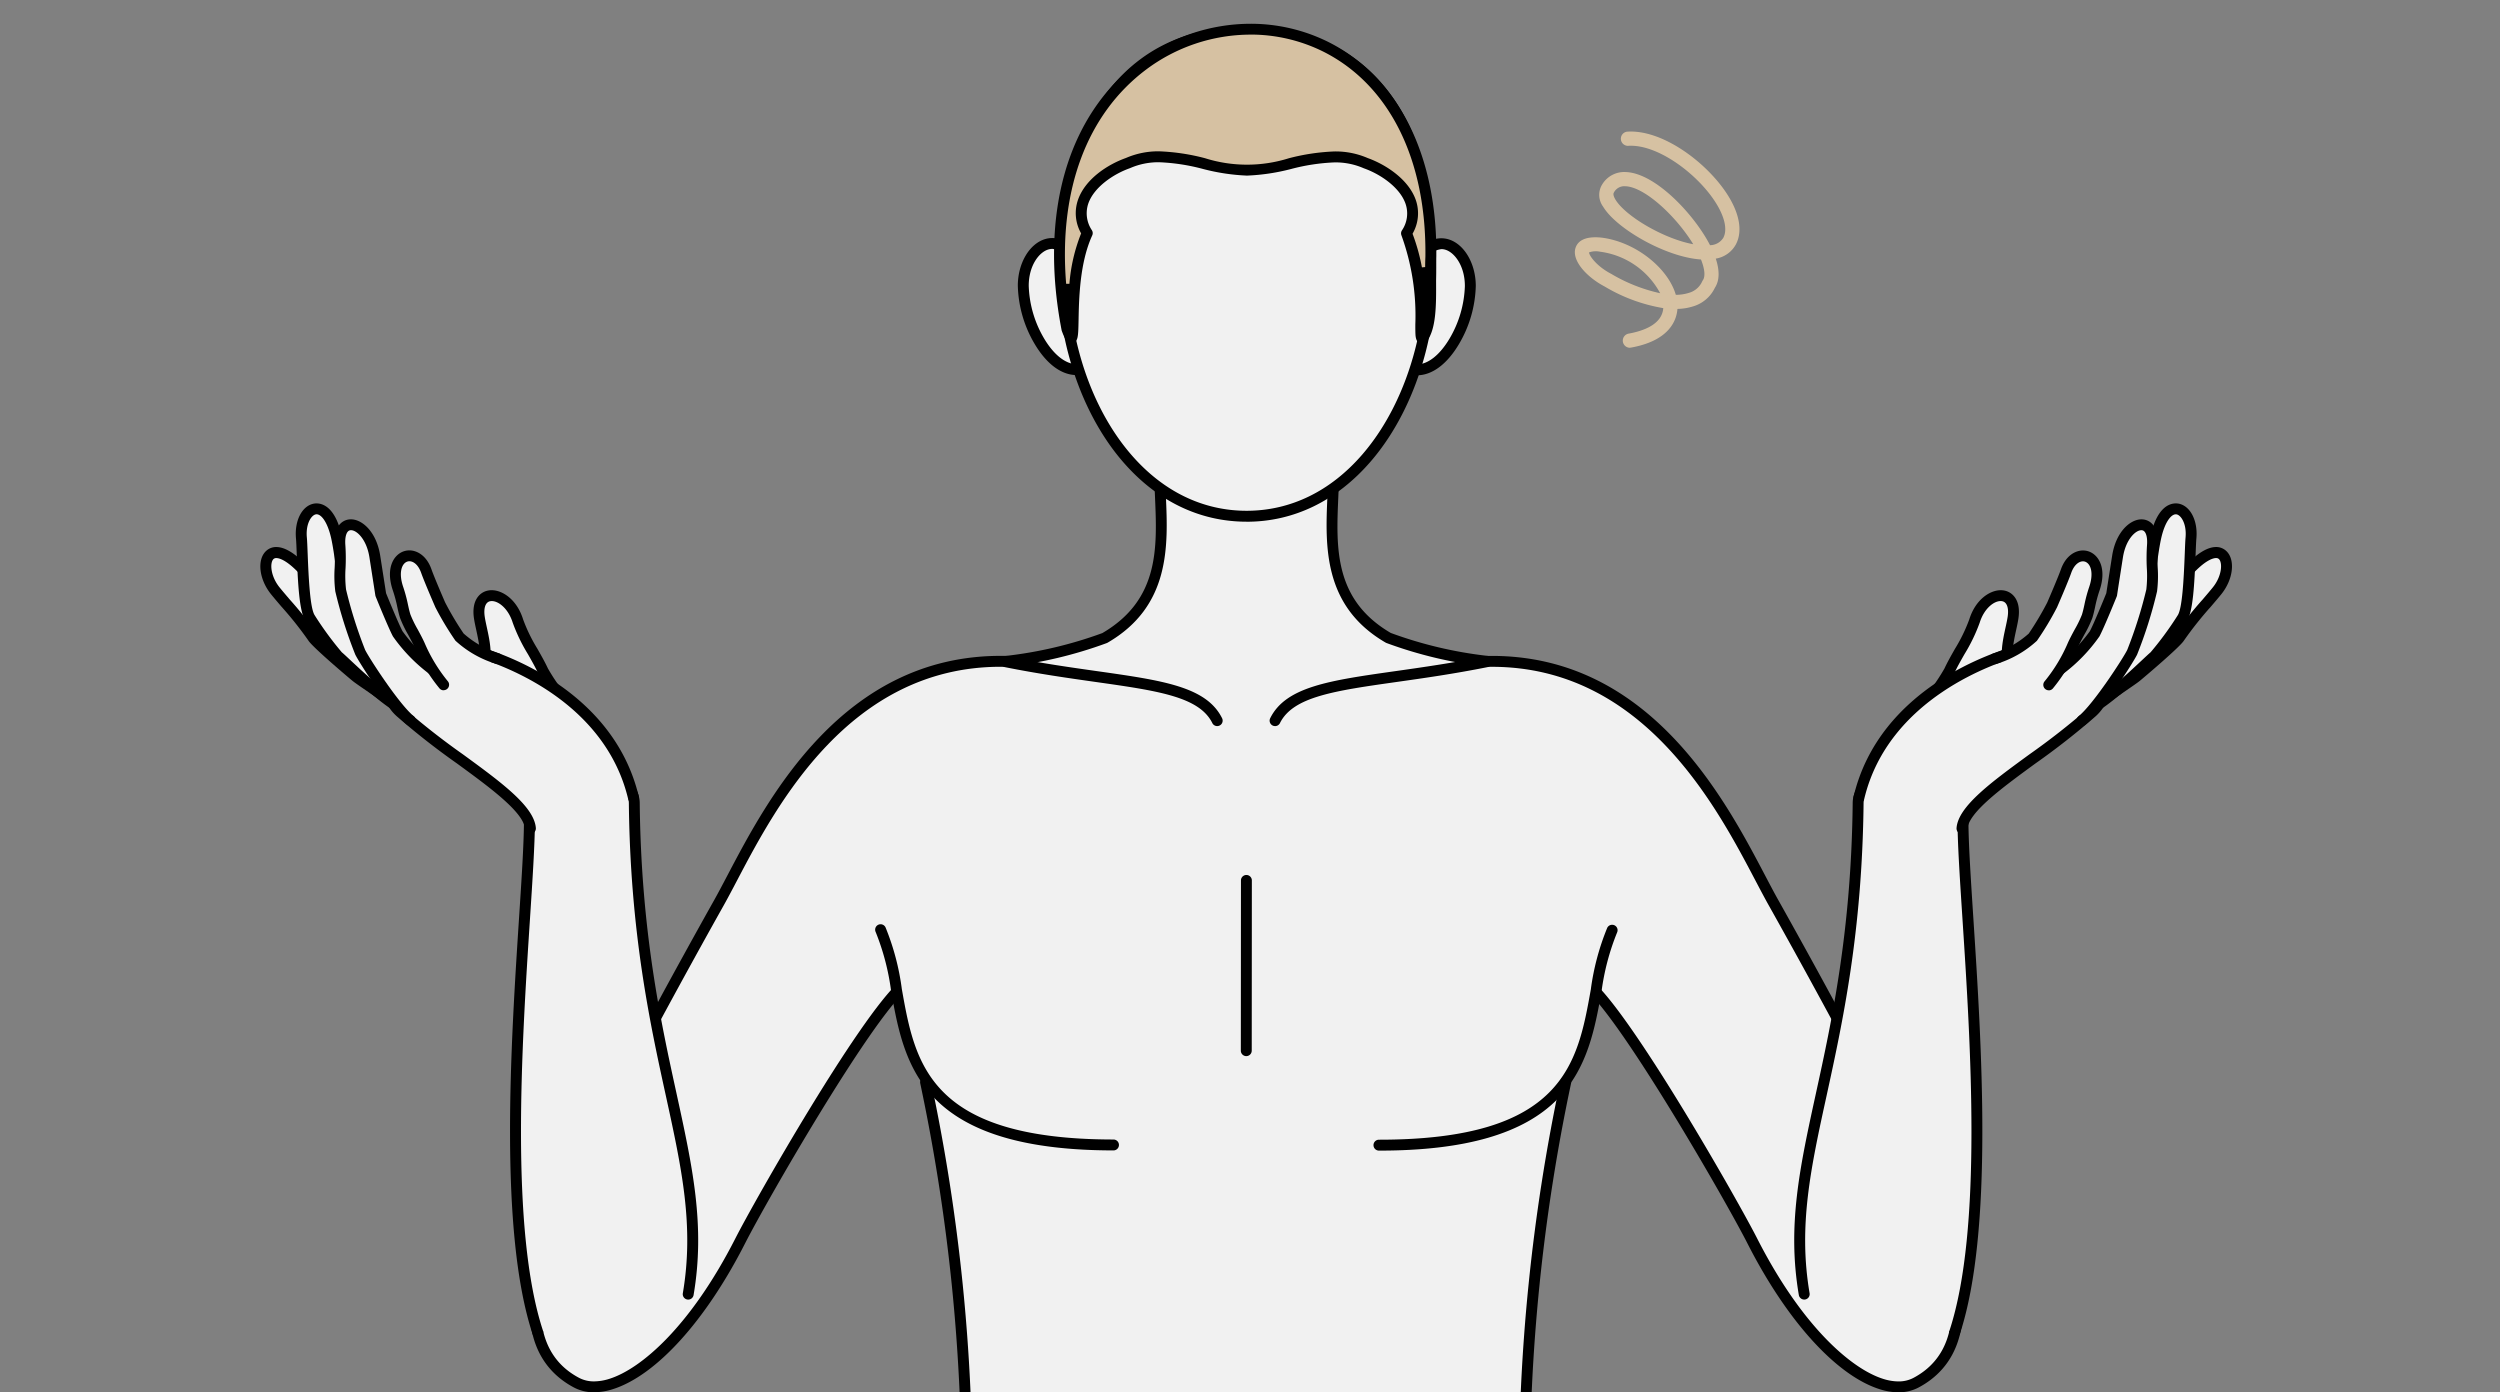 <svg xmlns="http://www.w3.org/2000/svg" xmlns:xlink="http://www.w3.org/1999/xlink" width="386" height="215" viewBox="0 0 386 215"><rect x="0" y="0" width="386" height="215" fill="#808080" stroke="none"/><defs><clipPath id="a"><rect width="386" height="215" transform="translate(360 1104)" fill="none" stroke="#707070" stroke-width="1"/></clipPath></defs><g transform="translate(-360 -1104)" clip-path="url(#a)"><path d="M132.121,243.569c-5.878,10.471-21,37.87-25.461,49.251-7,17.847.156,23.15,3.465,24.9,5.79,3.056,16.667-5.02,25.266-21.912,3.057-6,19.039-33.982,25.124-39.391l16.033-50.075c-27.379-.656-38.55,26.759-44.428,37.23" transform="translate(338.903 999.781)" fill="#f1f1f1"/><path d="M112,318.371a6.546,6.546,0,0,1-3.093-.729c-5.3-2.8-10.277-9.573-3.857-25.948,4.839-12.341,22.1-43.279,25.51-49.356.608-1.081,1.29-2.382,2.014-3.758,6.231-11.86,17.818-33.914,42.179-33.914.328,0,.657,0,.99.012a.842.842,0,0,1-.008,1.684c-.342-.008-.651-.012-.956-.012-23.369,0-34.65,21.47-40.71,33-.731,1.392-1.421,2.7-2.04,3.807-3.4,6.06-20.612,36.907-25.411,49.146-3.294,8.4-5.433,19.355,3.074,23.845a4.878,4.878,0,0,0,2.3.539,8.006,8.006,0,0,0,2.4-.407c4.836-1.534,12.478-8.036,19.425-21.681,3.042-5.976,19.059-34.077,25.315-39.638a.842.842,0,1,1,1.118,1.258c-5.815,5.169-21.552,32.5-24.933,39.144-6.1,11.983-13.732,20.4-20.416,22.523a9.627,9.627,0,0,1-2.9.48" transform="translate(339.731 1000.599)"/><path d="M437.512,243.569c-5.878-10.471-17.049-37.886-44.428-37.23l16.033,50.075c6.084,5.409,22.067,33.387,25.124,39.391,8.6,16.891,19.476,24.967,25.266,21.912,3.309-1.747,10.463-7.05,3.465-24.9-4.462-11.381-19.583-38.78-25.461-49.251" transform="translate(196.306 999.781)" fill="#f1f1f1"/><path d="M455.991,318.372a9.629,9.629,0,0,1-2.9-.48c-6.685-2.12-14.316-10.54-20.416-22.523-3.382-6.641-19.121-33.976-24.933-39.144a.842.842,0,1,1,1.118-1.258c6.253,5.557,22.273,33.661,25.316,39.638,6.947,13.646,14.589,20.147,19.425,21.682a8,8,0,0,0,2.395.407,4.889,4.889,0,0,0,2.3-.539c8.508-4.49,6.368-15.445,3.074-23.845-4.808-12.261-22.011-43.09-25.411-49.146-.619-1.1-1.309-2.416-2.039-3.8-6.061-11.536-17.343-33.007-40.711-33.007-.306,0-.613,0-.923.011h0a.849.849,0,0,1-.861-.821.842.842,0,0,1,.821-.862c.329-.008.659-.012.983-.012,24.368,0,35.956,22.055,42.181,33.9.728,1.386,1.411,2.686,2.019,3.767,3.41,6.076,20.668,37.008,25.51,49.356,6.421,16.375,1.447,23.15-3.857,25.948a6.545,6.545,0,0,1-3.093.729" transform="translate(197.123 1000.599)"/><path d="M320.188,235.14a67.093,67.093,0,0,0-.138-29.518s-16.175-26-16.224-26a64.672,64.672,0,0,1-14.812-3.563c-10.137-5.876-8.773-15.712-8.505-23.82l-13.448-.008-13.448.008c.268,8.108,1.631,17.944-8.505,23.82a64.673,64.673,0,0,1-14.812,3.563c-.049.008-16.224,26-16.224,26a67.093,67.093,0,0,0-.138,29.518,25.442,25.442,0,0,0,3.912,9.447c3.287,15.274,6.249,35.329,6.274,62.549-4.61,19.032-8.319,49.385-6.241,68.239.8,7.174,32.464,20.9,49.182,10.575,16.719,10.323,48.387-3.4,49.182-10.575,2.078-18.853-1.631-49.207-6.241-68.239.024-27.221,2.987-47.275,6.274-62.549a25.436,25.436,0,0,0,3.912-9.447" transform="translate(285.359 1026.438)" fill="#f1f1f1"/><path d="M220.395,465.363a.844.844,0,0,1-.8-.889c.1-1.674.329-5.822.329-5.822,1.179-21.067,2.515-44.945,6.717-62.327l.008-.029v-.031a291.581,291.581,0,0,0-6.357-62.472.842.842,0,1,1,1.646-.36,293.4,293.4,0,0,1,6.4,62.962.845.845,0,0,1-.024.2c-4.19,17.246-5.525,41.1-6.7,62.151q-.166,2.96-.329,5.826a.842.842,0,0,1-.84.794Z" transform="translate(281.792 937.475)"/><path d="M411.1,465.365a.842.842,0,0,1-.84-.793q-.164-2.856-.328-5.811c-1.179-21.063-2.514-44.922-6.7-62.165a.825.825,0,0,1-.024-.2,293.373,293.373,0,0,1,6.4-62.962.846.846,0,0,1,.82-.662.819.819,0,0,1,.182.02.844.844,0,0,1,.644,1,291.551,291.551,0,0,0-6.357,62.472v.031l.007.029c4.2,17.38,5.538,41.256,6.716,62.321.111,1.986.22,3.925.329,5.828a.844.844,0,0,1-.793.889Z" transform="translate(191.318 937.475)"/><path d="M319.395,299.334a.843.843,0,0,1-.843-.843l.018-26.284a.842.842,0,0,1,1.684,0l-.018,26.285a.843.843,0,0,1-.842.841" transform="translate(233.032 967.732)"/><path d="M244.041,321.282c-13.3-.01-22.322-2.631-27.581-8.014-4.652-4.76-5.768-11.047-6.754-16.594a37.12,37.12,0,0,0-2.384-9.114.843.843,0,0,1,.762-1.2.846.846,0,0,1,.762.485,38.248,38.248,0,0,1,2.517,9.529c2.027,11.411,4.123,23.2,32.679,23.224a.842.842,0,0,1,0,1.684Z" transform="translate(287.881 960.343)"/><path d="M278.84,215.579a.839.839,0,0,1-.755-.468c-2.024-4.078-8.411-4.984-18.076-6.356-4.124-.585-8.8-1.248-13.971-2.283a.842.842,0,0,1,.163-1.668.864.864,0,0,1,.168.016c5.128,1.026,9.776,1.686,13.876,2.267,10.194,1.446,16.929,2.4,19.348,7.274a.842.842,0,0,1-.753,1.216" transform="translate(269.097 1000.531)"/><path d="M359.779,321.387a.842.842,0,0,1,0-1.684h.055c28.506,0,30.615-11.779,32.654-23.17A38.293,38.293,0,0,1,395.021,287a.847.847,0,0,1,.763-.482.841.841,0,0,1,.76,1.2,37.084,37.084,0,0,0-2.4,9.108c-.994,5.548-2.119,11.833-6.777,16.586-5.259,5.367-14.261,7.976-27.522,7.976Z" transform="translate(213.131 960.267)"/><path d="M328.158,215.579a.842.842,0,0,1-.753-1.216c2.419-4.873,9.154-5.828,19.348-7.274,4.114-.584,8.758-1.243,13.876-2.267a.89.89,0,0,1,.167-.016.842.842,0,0,1,.164,1.668c-5.176,1.035-9.848,1.7-13.971,2.283-9.666,1.372-16.052,2.278-18.076,6.356a.838.838,0,0,1-.755.468" transform="translate(228.713 1000.531)"/><path d="M369.4,179.695a.792.792,0,0,1-.092-.005,65.683,65.683,0,0,1-15.409-3.66.957.957,0,0,1-.113-.054c-9.737-5.645-9.331-15.013-9.006-22.54.03-.69.06-1.371.082-2.04a.839.839,0,0,1,.841-.814.849.849,0,0,1,.843.87c-.022.675-.052,1.361-.082,2.056-.337,7.785-.686,15.835,8.1,20.97a64,64,0,0,0,14.93,3.538.842.842,0,0,1-.089,1.679" transform="translate(220.171 1027.25)"/><path d="M246.4,179.7a.842.842,0,0,1-.089-1.679A64.161,64.161,0,0,0,261.2,174.5c8.817-5.153,8.469-13.2,8.132-20.985-.03-.7-.06-1.383-.082-2.058a.842.842,0,0,1,1.684-.055c.022.67.051,1.351.082,2.041.325,7.528.73,16.895-9.006,22.539a.937.937,0,0,1-.114.055,65.691,65.691,0,0,1-15.408,3.659.813.813,0,0,1-.092.005" transform="translate(269.001 1027.249)"/><path d="M370.421,81.675c3.387-5.185,8.12-1.408,8.117,4.066s-3.84,12.947-8.24,12.944.123-17.01.123-17.01" transform="translate(208.482 1062.419)" fill="#f1f1f1"/><path d="M369.479,98.713a2.232,2.232,0,0,1-1.822-.914c-2.425-3.157.517-14.844,1.131-17.155a.847.847,0,0,1,.109-.244c1.535-2.35,3.206-2.843,4.337-2.843a3.932,3.932,0,0,1,1.109.159c2.446.729,4.22,3.762,4.218,7.21a18.505,18.505,0,0,1-2.589,8.954c-1.843,3.115-4.148,4.832-6.491,4.832Zm3.755-19.476a3.807,3.807,0,0,0-2.828,1.937l-.025.037-.011.043c-1.31,4.989-2.842,13.615-1.377,15.52a.56.56,0,0,0,.487.255c1.7,0,3.538-1.46,5.043-4.005a16.992,16.992,0,0,0,2.354-8.1c0-3.05-1.552-5.159-3.015-5.6a2.217,2.217,0,0,0-.629-.093" transform="translate(209.3 1063.233)"/><path d="M260.456,81.6c-3.38-5.19-8.118-1.419-8.123,4.054s3.822,12.952,8.222,12.956-.1-17.01-.1-17.01" transform="translate(265.662 1062.459)" fill="#f1f1f1"/><path d="M259.735,98.636c-2.343,0-4.647-1.721-6.487-4.841a18.5,18.5,0,0,1-2.576-8.957c0-3.449,1.78-6.479,4.228-7.2a3.9,3.9,0,0,1,1.1-.159c1.133,0,2.805.495,4.338,2.85a.839.839,0,0,1,.109.244c1.689,6.386,2.993,14.711,1.108,17.157a2.231,2.231,0,0,1-1.821.91Zm-3.729-19.481a2.21,2.21,0,0,0-.628.093c-1.463.434-3.02,2.54-3.022,5.591a16.985,16.985,0,0,0,2.343,8.1c1.5,2.548,3.338,4.011,5.037,4.012a.562.562,0,0,0,.488-.255c1.468-1.9-.052-10.531-1.355-15.522l-.011-.043-.025-.037a3.8,3.8,0,0,0-2.827-1.941" transform="translate(266.48 1063.273)"/><path d="M292.738,89.542c19.544.013,31.085-23.943,27.934-45.22,0,0-.316-29.524-27.865-29.542-26.678-.018-27.905,29.5-27.905,29.5-3.176,21.273,8.292,45.245,27.836,45.258" transform="translate(259.727 1094.167)" fill="#f1f1f1"/><path d="M291.923,89.566c-7.275-.005-13.888-3.221-19.125-9.3-7.781-9.036-11.53-23.508-9.551-36.87a41.712,41.712,0,0,1,4.034-15.062c3.425-6.941,10.49-15.215,24.688-15.215,14.693.01,21.728,8.3,25.047,15.258A39.971,39.971,0,0,1,320.7,43.419c1.957,13.374-1.814,27.826-9.607,36.852-5.25,6.081-11.873,9.3-19.152,9.3Zm.046-74.763c-10.68,0-18.468,4.783-23.147,14.216A40.5,40.5,0,0,0,264.93,43.5c0,.031,0,.061-.009.09-1.928,12.914,1.665,26.879,9.154,35.575,4.907,5.7,11.079,8.711,17.85,8.715,6.79,0,12.971-3.012,17.892-8.711,7.5-8.691,11.118-22.643,9.208-35.544a.98.98,0,0,1-.009-.116,39.049,39.049,0,0,0-3.549-14.472C310.937,19.6,303.039,14.811,291.992,14.8Z" transform="translate(260.541 1094.985)"/><path d="M320.685,49.021C321.332-3.007,253.727,4.337,264.5,60.2c2.008,5.26-.459-7,3.135-14.825-3.037-4.969,1.9-9.264,6.286-10.814,6.065-2.687,12.4,1.077,18.367,1.092,5.969-.007,12.307-3.762,18.368-1.067,4.379,1.555,9.323,5.86,6.271,10.823,3.241,8.118,1.72,16.233,2.424,16.233,1.808-2.339,1.147-8.206,1.336-12.617" transform="translate(260.24 1094.623)" fill="#d6c1a2"/><path d="M318.542,61.689c-.612,0-.97-.472-1.035-1.362-.029-.407-.029-.964-.028-1.669a36.341,36.341,0,0,0-2.143-13.732.848.848,0,0,1,.065-.753,4.622,4.622,0,0,0,.556-4.159c-.88-2.494-3.844-4.524-6.392-5.429l-.061-.024a10.873,10.873,0,0,0-4.507-.9,30.88,30.88,0,0,0-6.68,1.013A31.929,31.929,0,0,1,291.48,35.7a31.834,31.834,0,0,1-6.83-1.038,30.839,30.839,0,0,0-6.706-1.024,10.863,10.863,0,0,0-4.491.9l-.06.024c-2.545.9-5.51,2.922-6.394,5.412a4.691,4.691,0,0,0,.546,4.169.841.841,0,0,1,.047.791c-1.944,4.234-2.048,9.816-2.11,13.151-.049,2.643-.093,3.272-.951,3.422a1.072,1.072,0,0,1-.188.017c-.745,0-1.095-.918-1.433-1.8a.866.866,0,0,1-.045-.153c-3.477-18.03.893-33.172,11.988-41.545a28.667,28.667,0,0,1,17.16-5.77A26.885,26.885,0,0,1,304.1,15.094c10.755,5.441,16.812,17.523,16.618,33.147-.048,1.126-.041,2.3-.034,3.545.023,3.925.045,7.606-1.478,9.577a.837.837,0,0,1-.666.327M292.009,13.931a26.974,26.974,0,0,0-16.143,5.433c-9.113,6.877-13.48,18.61-12.3,33.038l.505,0a26.535,26.535,0,0,1,1.762-7.666l.046-.11-.055-.106a6.288,6.288,0,0,1-.417-5.115c1.137-3.2,4.558-5.416,7.381-6.423a12.534,12.534,0,0,1,5.142-1.032,32.468,32.468,0,0,1,7.087,1.066,21.526,21.526,0,0,0,12.917.009,32.574,32.574,0,0,1,7.067-1.056A12.516,12.516,0,0,1,310.151,33c2.713.973,6.262,3.241,7.393,6.448a6.279,6.279,0,0,1-.441,5.132l-.053.1.041.107a30.3,30.3,0,0,1,1.406,5.081l.5-.045c0-.552.015-1.1.037-1.617.182-14.957-5.539-26.477-15.695-31.615a25.2,25.2,0,0,0-11.332-2.666m27.869,34.553h.005v-.507Z" transform="translate(261.048 1095.414)"/><path d="M504.469,240.938c-3.232-.367-6.828,1.6-6.779,4.255-.422,39.815-11.927,54.722-8.328,75.869l23.236,5.879c6.83-20.828,1.365-64.408,1.28-78.706-.048-8.024-6.177-6.93-9.409-7.3" transform="translate(149.207 982.748)" fill="#f1f1f1"/><path d="M511.779,326.968a.823.823,0,0,1-.262-.042.844.844,0,0,1-.538-1.063c5.117-15.607,3.243-44.434,2-63.509-.4-6.132-.744-11.427-.764-14.929-.035-6.063-3.761-6.221-7.047-6.361-.544-.023-1.106-.047-1.615-.1a6.248,6.248,0,0,0-.688-.038,6.425,6.425,0,0,0-4.18,1.489,2.658,2.658,0,0,0-.975,1.952c-.212,20.051-3.257,33.988-5.7,45.186-2.462,11.268-4.406,20.164-2.637,30.557a.842.842,0,0,1-.689.971.851.851,0,0,1-.972-.689c-1.823-10.714.151-19.751,2.65-31.191,2.431-11.129,5.456-24.973,5.666-44.828a4.259,4.259,0,0,1,1.526-3.2,8.064,8.064,0,0,1,5.321-1.927,7.81,7.81,0,0,1,.87.048c.435.049.945.071,1.486.094,3.44.147,8.624.368,8.67,8.034.02,3.45.363,8.718.759,14.819,1.25,19.218,3.137,48.238-2.081,64.154a.841.841,0,0,1-.8.58" transform="translate(150.028 983.563)"/><path d="M531.033,190.279c-.761,2.452-2.724,5.2-3.86,7.652-1.11,2.394-8.034,10.237-7.212,13.623l16.622-13.6c-1.184-2.581.072-5.979.409-8.226.729-4.868-4.443-4.333-5.959.547" transform="translate(133.82 1009.63)" fill="#f1f1f1"/><path d="M519.141,211.58a.838.838,0,0,1-.817-.644c-.617-2.54,1.969-6.469,5.153-10.967a29.885,29.885,0,0,0,2.114-3.209c.456-.981,1.042-2.014,1.609-3.013a25.342,25.342,0,0,0,2.211-4.535c.967-3.112,3.2-4.53,4.865-4.53a2.875,2.875,0,0,1,.636.069c1.279.293,2.5,1.573,2.095,4.288-.08.539-.207,1.124-.342,1.743-.437,2.006-.93,4.272-.133,6.008a.844.844,0,0,1-.764,1.194.846.846,0,0,1-.766-.492c-1.032-2.248-.451-4.917.017-7.061.13-.6.252-1.157.325-1.641.2-1.34-.1-2.235-.805-2.4a1.25,1.25,0,0,0-.284-.031c-1.063,0-2.557,1.174-3.233,3.35a26.432,26.432,0,0,1-2.349,4.857c-.584,1.028-1.126,1.983-1.551,2.9a28.663,28.663,0,0,1-2.263,3.469c-2.724,3.847-5.343,7.754-4.894,9.6a.844.844,0,0,1-.819,1.041" transform="translate(134.638 1010.446)"/><path d="M588.466,175.337c-1.8,1.76-6.988,6.4-6.988,6.4s-3.344,3.106-6.2,5.742a77.226,77.226,0,0,1-7.174,5.8l1.32,6.611c2.427-2.176,9.44-6.743,10.365-7.5s6.167-5.239,6.645-6.028c1.138-1.873,4.527-5.617,5.844-7.258,2.834-3.533,1.432-8.89-3.808-3.766" transform="translate(110.066 1016.093)" fill="#f1f1f1"/><path d="M568.6,199.9a.842.842,0,0,1-.563-1.469c1.669-1.5,5.292-3.984,7.938-5.8,1.129-.775,2.176-1.493,2.457-1.723,1.307-1.068,5.953-5.094,6.46-5.816a55.922,55.922,0,0,1,4.3-5.44c.652-.765,1.215-1.425,1.6-1.906,1.4-1.743,1.512-3.82.907-4.369a.63.63,0,0,0-.428-.137c-.34,0-1.317.182-3.043,1.869s-6.473,5.942-7.009,6.421c-.074.07-3.388,3.147-6.2,5.739a78.684,78.684,0,0,1-7.255,5.862.842.842,0,1,1-.979-1.371,76.946,76.946,0,0,0,7.092-5.73c2.476-2.282,5.314-4.916,6.031-5.581l.26-.238c1.578-1.415,5.405-4.862,6.883-6.308,1.607-1.571,3.029-2.368,4.226-2.368a2.243,2.243,0,0,1,1.552.593c1.452,1.316,1.121,4.37-.724,6.67-.4.5-.973,1.171-1.634,1.945a55.453,55.453,0,0,0-4.147,5.223c-.6.99-6.075,5.619-6.833,6.244-.316.258-1.132.821-2.548,1.793-2.466,1.693-6.193,4.251-7.787,5.68a.839.839,0,0,1-.562.215" transform="translate(110.884 1016.925)"/><path d="M586.372,164.254c-.56,2.477-1.09,7.6-1.09,7.6a10.813,10.813,0,0,1-3.219,6.261c-2.033,1.874-5.691,5.048-6.733,6.713l.788,6.066c2.948-1.32,9.039-7.422,9.963-8.177a48.443,48.443,0,0,0,4.4-5.964c1.137-1.873,1.116-10.234,1.306-12.342.425-4.7-3.844-7.1-5.414-.153" transform="translate(106.503 1022.652)" fill="#f1f1f1"/><path d="M575.3,190.918a.842.842,0,0,1-.344-1.611c2.179-.975,6.437-4.961,8.482-6.877.645-.6,1.07-1,1.293-1.183a50.457,50.457,0,0,0,4.211-5.749c.658-1.084.9-5.2,1.064-9.48.04-1.052.075-1.959.123-2.5.192-2.125-.71-3.459-1.408-3.569a.646.646,0,0,0-.1-.007c-.706,0-1.674,1.139-2.25,3.685-.515,2.284-1.016,6.962-1.072,7.489a11.6,11.6,0,0,1-3.487,6.8c-.318.294-.677.619-1.059.966l-.088.08c-1.959,1.778-4.639,4.209-5.444,5.5a.842.842,0,1,1-1.428-.894c.93-1.484,3.6-3.9,5.74-5.849.411-.373.8-.723,1.137-1.036a10.125,10.125,0,0,0,2.952-5.725c.005-.053.531-5.152,1.105-7.7.983-4.347,2.874-5,3.913-5a2.219,2.219,0,0,1,.339.025c1.859.293,3.073,2.608,2.822,5.384-.045.5-.08,1.428-.118,2.414-.183,4.752-.407,8.807-1.308,10.289-.326.538-3.481,5.278-4.585,6.179-.181.148-.654.592-1.2,1.106-2.276,2.13-6.511,6.1-8.949,7.188a.838.838,0,0,1-.343.074" transform="translate(107.321 1023.467)"/><path d="M531.414,203.1c-2.443.654-20.7,5.815-24.722,22.7l15.913,4.742c.342-4.611,12.449-11,20.093-17.961,6.6-6.012-11.284-9.481-11.284-9.481" transform="translate(140.325 1001.373)" fill="#f1f1f1"/><path d="M521.724,230.559a.843.843,0,0,1-.777-.9c.248-3.34,5.327-7.049,11.206-11.343a111.436,111.436,0,0,0,9.159-7.178c1.438-1.308,1.208-2.127,1.133-2.4-.7-2.5-7.416-4.707-11.759-5.585l-.06-.012-.058.016c-3.331.926-20.138,6.34-23.874,22.014a.842.842,0,0,1-1.639-.391c4.008-16.811,21.8-22.374,25.324-23.318a.837.837,0,0,1,.216-.028.819.819,0,0,1,.161.016c2.012.39,12.11,2.551,13.311,6.832.268.953.2,2.438-1.62,4.1a112.656,112.656,0,0,1-9.295,7.289c-5.086,3.714-10.335,7.548-10.525,10.111a.845.845,0,0,1-.839.78Z" transform="translate(141.143 1002.191)"/><path d="M576.894,169.649c-.238,1.517-.917,5.893-.917,5.893s-1.913,4.73-2.627,6.07a25.534,25.534,0,0,1-5.241,5.421l3.307,7.935c2.4-1.935,7.11-9.239,7.731-10.519a68.964,68.964,0,0,0,3.015-9.542c.31-1.805-.09-4.5.112-6.856.443-5.206-4.521-3.875-5.38,1.6" transform="translate(110.061 1020.258)" fill="#f1f1f1"/><path d="M570.6,194.991a.842.842,0,0,1-.529-1.5c2.236-1.8,6.866-8.923,7.5-10.231a68.887,68.887,0,0,0,2.942-9.317,18.269,18.269,0,0,0,.077-3.305,30.371,30.371,0,0,1,.025-3.48c.116-1.364-.183-2.291-.762-2.361a.835.835,0,0,0-.106-.007c-.917,0-2.414,1.449-2.841,4.169-.01.058-.919,5.886-.919,5.93a1.487,1.487,0,0,1-.049.147c-.019.048-1.927,4.767-2.665,6.151a25.7,25.7,0,0,1-5.537,5.738.842.842,0,0,1-.894-1.427,25.255,25.255,0,0,0,4.945-5.1c.6-1.119,2.1-4.777,2.542-5.872l.012-.027,0-.029c.112-.727.682-4.4.9-5.768.571-3.631,2.756-5.59,4.524-5.59a2.478,2.478,0,0,1,.289.017c1.241.15,2.481,1.326,2.238,4.177a29.007,29.007,0,0,0-.021,3.272,19.373,19.373,0,0,1-.1,3.654A68.467,68.467,0,0,1,579.087,184c-.584,1.2-5.357,8.708-7.96,10.806a.834.834,0,0,1-.528.186" transform="translate(110.879 1021.076)"/><path d="M559.06,176.6c-.488,1.388-2.15,5.208-2.15,5.208a50.924,50.924,0,0,1-2.975,4.976,15.741,15.741,0,0,1-5.869,3.328l8.325,4.034a25.2,25.2,0,0,0,3.716-6.129c.648-1.451,1.875-3.4,2.207-4.444.4-1.266.484-2.416,1.111-4.242,1.82-5.3-2.9-6.9-4.365-2.73" transform="translate(119.938 1015.597)" fill="#f1f1f1"/><path d="M555.572,194.17a.842.842,0,0,1-.64-1.389,24.444,24.444,0,0,0,3.574-5.894c.307-.688.7-1.421,1.085-2.13a17.554,17.554,0,0,0,1.1-2.256c.161-.506.27-1.008.385-1.539a22.66,22.66,0,0,1,.731-2.721c.748-2.177.253-3.624-.622-3.928a1.014,1.014,0,0,0-.335-.056c-.571,0-1.348.475-1.817,1.807-.5,1.43-2.155,5.227-2.172,5.264-.01.022-.019.042-.029.061a46.213,46.213,0,0,1-3.089,5.138,16.271,16.271,0,0,1-6.316,3.59.833.833,0,0,1-.184.02.846.846,0,0,1-.82-.66.841.841,0,0,1,.639-1,14.835,14.835,0,0,0,5.423-3.066,47.544,47.544,0,0,0,2.841-4.773c.4-.92,1.7-3.951,2.119-5.13.76-2.16,2.261-2.929,3.413-2.929a2.682,2.682,0,0,1,.881.147c1.61.56,2.818,2.7,1.662,6.066a20.834,20.834,0,0,0-.676,2.523c-.127.582-.245,1.123-.428,1.7a17.645,17.645,0,0,1-1.224,2.546c-.349.647-.745,1.38-1.017,1.987a26.194,26.194,0,0,1-3.844,6.332.841.841,0,0,1-.641.3" transform="translate(120.756 1016.413)"/><path d="M109.321,240.938c-3.232.367-9.362-.726-9.409,7.3-.085,14.3-5.55,57.878,1.28,78.706l23.237-5.879c3.6-21.147-7.906-36.054-8.328-75.869.049-2.655-3.548-4.622-6.779-4.255" transform="translate(341.828 982.748)" fill="#f1f1f1"/><path d="M100.377,326.968a.841.841,0,0,1-.8-.58c-5.22-15.918-3.331-44.941-2.082-64.146.4-6.109.74-11.376.76-14.826.046-7.667,5.23-7.888,8.661-8.034.55-.024,1.061-.046,1.5-.095a7.786,7.786,0,0,1,.869-.048,8.066,8.066,0,0,1,5.322,1.926,4.284,4.284,0,0,1,1.525,3.229c.21,19.83,3.235,33.674,5.665,44.8,2.5,11.447,4.475,20.483,2.651,31.2a.839.839,0,0,1-.829.7.908.908,0,0,1-.143-.012.843.843,0,0,1-.688-.971c1.769-10.393-.174-19.289-2.635-30.55-2.448-11.2-5.492-25.142-5.7-45.169a2.632,2.632,0,0,0-.974-1.977,6.415,6.415,0,0,0-4.173-1.489,6.237,6.237,0,0,0-.694.039c-.508.058-1.07.081-1.614.1-3.287.141-7.013.3-7.048,6.362-.021,3.5-.366,8.8-.764,14.926-1.241,19.082-3.115,47.906,2,63.513a.842.842,0,0,1-.8,1.1" transform="translate(342.641 983.563)"/><path d="M92.662,190.279c-1.515-4.88-6.688-5.415-5.959-.547.336,2.248,1.593,5.645.409,8.226l16.622,13.6c.822-3.386-6.1-11.229-7.213-13.623-1.136-2.448-3.1-5.2-3.86-7.652" transform="translate(347.311 1009.63)" fill="#f1f1f1"/><path d="M102.917,211.58a.85.85,0,0,1-.2-.024.842.842,0,0,1-.62-1.017c.448-1.847-2.17-5.754-4.89-9.6a28.7,28.7,0,0,1-2.268-3.474c-.425-.916-.967-1.871-1.541-2.882a26.541,26.541,0,0,1-2.359-4.874c-.676-2.175-2.172-3.349-3.237-3.349a1.273,1.273,0,0,0-.279.03c-.705.161-1.006,1.057-.806,2.4.073.482.193,1.038.321,1.627.471,2.159,1.052,4.828.02,7.076a.845.845,0,0,1-.766.491.845.845,0,0,1-.788-.549.835.835,0,0,1,.024-.643c.8-1.736.3-4-.131-6-.136-.624-.264-1.209-.345-1.754-.407-2.715.816-4,2.095-4.288a2.88,2.88,0,0,1,.637-.07c1.665,0,3.9,1.418,4.863,4.531a25.22,25.22,0,0,0,2.2,4.515c.578,1.018,1.165,2.051,1.62,3.032a29.964,29.964,0,0,0,2.114,3.209c3.184,4.5,5.769,8.427,5.153,10.967a.838.838,0,0,1-.817.644" transform="translate(348.129 1010.446)"/><path d="M34.013,181.739s-5.188-4.642-6.988-6.4c-5.241-5.124-6.643.233-3.809,3.766,1.317,1.641,4.706,5.385,5.844,7.258.479.789,5.72,5.272,6.645,6.028s7.938,5.323,10.366,7.5l1.319-6.611a77.28,77.28,0,0,1-7.173-5.8c-2.86-2.636-6.2-5.742-6.2-5.742" transform="translate(379.268 1016.093)" fill="#f1f1f1"/><path d="M45.246,199.9a.836.836,0,0,1-.561-.215c-1.59-1.424-5.314-3.981-7.779-5.674-1.384-.95-2.243-1.542-2.558-1.8-.72-.591-6.226-5.246-6.833-6.244a55.329,55.329,0,0,0-4.139-5.213l-.051-.06c-.643-.754-1.2-1.406-1.59-1.895-1.845-2.3-2.177-5.353-.724-6.67a2.244,2.244,0,0,1,1.552-.593c1.2,0,2.619.8,4.226,2.368,1.559,1.524,5.689,5.236,6.918,6.338l.187.172c.676.627,3.559,3.3,6.069,5.617a76.924,76.924,0,0,0,7.092,5.73.842.842,0,0,1,.2,1.174.843.843,0,0,1-1.175.2,78.637,78.637,0,0,1-7.255-5.863c-2.861-2.637-6.206-5.745-6.206-5.745-.054-.048-5.19-4.643-7-6.416-1.726-1.687-2.7-1.869-3.042-1.869a.629.629,0,0,0-.427.136c-.607.55-.493,2.627.905,4.37.373.465.914,1.1,1.54,1.834l.065.077a55.617,55.617,0,0,1,4.3,5.437c.508.722,5.151,4.744,6.459,5.814.27.221,1.194.856,2.364,1.659l.074.051c2.65,1.818,6.278,4.309,7.958,5.814a.842.842,0,0,1-.563,1.469" transform="translate(380.093 1016.925)"/><path d="M42.294,178.111a10.811,10.811,0,0,1-3.219-6.26s-.53-5.12-1.09-7.6c-1.57-6.949-5.838-4.545-5.414.153.191,2.108.169,10.47,1.307,12.342a48.364,48.364,0,0,0,4.4,5.964c.925.756,7.016,6.857,9.964,8.177l.787-6.066c-1.042-1.665-4.7-4.84-6.733-6.713" transform="translate(373.965 1022.652)" fill="#f1f1f1"/><path d="M47.421,190.918a.834.834,0,0,1-.344-.074c-2.438-1.092-6.674-5.057-8.949-7.188-.549-.514-1.023-.958-1.2-1.105-1.1-.9-4.259-5.642-4.585-6.179-.9-1.484-1.125-5.536-1.308-10.285-.038-.988-.073-1.921-.118-2.419-.251-2.777.964-5.092,2.824-5.384a2.18,2.18,0,0,1,.336-.025c1.04,0,2.932.649,3.914,5,.569,2.517,1.1,7.644,1.106,7.695a10.045,10.045,0,0,0,2.952,5.728c.34.313.726.663,1.137,1.036,2.143,1.945,4.81,4.365,5.739,5.849a.842.842,0,0,1-1.428.894c-.8-1.286-3.484-3.718-5.441-5.493l-.091-.083c-.381-.346-.739-.672-1.058-.965a11.6,11.6,0,0,1-3.486-6.8c-.057-.538-.558-5.214-1.073-7.494-.576-2.547-1.541-3.687-2.243-3.687a.633.633,0,0,0-.109.009c-.692.109-1.6,1.444-1.4,3.568.048.526.08,1.378.122,2.456.166,4.331.408,8.443,1.066,9.526a50.345,50.345,0,0,0,4.211,5.749c.223.182.647.579,1.288,1.18,2.047,1.916,6.306,5.9,8.487,6.881a.842.842,0,0,1-.344,1.61" transform="translate(374.783 1023.467)"/><path d="M72.558,203.1s-17.887,3.469-11.284,9.481c7.644,6.959,19.751,13.35,20.093,17.961L97.28,225.8C93.255,208.911,75,203.75,72.558,203.1" transform="translate(360.528 1001.373)" fill="#f1f1f1"/><path d="M80.551,230.561a.845.845,0,0,1-.839-.78c-.19-2.564-5.44-6.4-10.518-10.106a112.778,112.778,0,0,1-9.3-7.294c-1.824-1.66-1.887-3.144-1.62-4.1,1.2-4.281,11.3-6.443,13.31-6.833a.836.836,0,0,1,.377.013c3.526.945,21.316,6.508,25.324,23.318a.843.843,0,0,1-.624,1.014.823.823,0,0,1-.2.023.84.84,0,0,1-.819-.647C91.909,209.5,75.1,204.084,71.771,203.159l-.058-.016-.06.012c-4.343.878-11.059,3.089-11.759,5.585-.075.27-.3,1.089,1.133,2.4a111.643,111.643,0,0,0,9.154,7.174c5.885,4.3,10.964,8.006,11.212,11.346a.843.843,0,0,1-.778.9Z" transform="translate(361.343 1002.191)"/><path d="M53.235,181.611c-.715-1.34-2.628-6.07-2.628-6.07s-.678-4.377-.916-5.893c-.86-5.474-5.824-6.805-5.38-1.6.2,2.361-.2,5.051.111,6.856a68.98,68.98,0,0,0,3.015,9.543c.622,1.279,5.33,8.584,7.731,10.518l3.307-7.935a25.53,25.53,0,0,1-5.241-5.42" transform="translate(368.179 1020.258)" fill="#f1f1f1"/><path d="M54.35,194.99a.834.834,0,0,1-.528-.186c-2.6-2.1-7.376-9.6-7.961-10.806a68.61,68.61,0,0,1-3.088-9.769,19.3,19.3,0,0,1-.1-3.64,29.129,29.129,0,0,0-.02-3.286c-.242-2.851,1-4.027,2.238-4.177a2.443,2.443,0,0,1,.293-.018c1.766,0,3.949,1.959,4.52,5.591.215,1.363.785,5.041.9,5.768l0,.029.012.027c.445,1.1,1.946,4.754,2.542,5.872a25.289,25.289,0,0,0,4.945,5.1.842.842,0,1,1-.893,1.427,25.7,25.7,0,0,1-5.538-5.737c-.737-1.384-2.645-6.1-2.664-6.15a.851.851,0,0,1-.052-.187c0-.005-.906-5.832-.916-5.891-.427-2.72-1.923-4.17-2.84-4.17a.9.9,0,0,0-.112.008c-.575.07-.873,1-.757,2.361a30.329,30.329,0,0,1,.025,3.476,18.3,18.3,0,0,0,.077,3.309,68.957,68.957,0,0,0,2.942,9.317c.638,1.309,5.27,8.431,7.5,10.231a.842.842,0,0,1-.529,1.5" transform="translate(368.997 1021.076)"/><path d="M71.117,186.782a50.918,50.918,0,0,1-2.975-4.976s-1.661-3.82-2.15-5.208c-1.468-4.172-6.184-2.571-4.364,2.73.626,1.826.708,2.976,1.11,4.242.332,1.043,1.558,2.993,2.207,4.444a25.168,25.168,0,0,0,3.716,6.129l8.325-4.034a15.735,15.735,0,0,1-5.869-3.328" transform="translate(359.836 1015.597)" fill="#f1f1f1"/><path d="M67.842,194.17a.84.84,0,0,1-.641-.3,26.047,26.047,0,0,1-3.829-6.3c-.283-.632-.663-1.338-1.031-2.02a17.748,17.748,0,0,1-1.225-2.547c-.185-.581-.3-1.121-.427-1.693a20.855,20.855,0,0,0-.678-2.531c-1.157-3.368.051-5.505,1.661-6.066a2.677,2.677,0,0,1,.882-.147c1.151,0,2.652.77,3.412,2.93.447,1.271,1.941,4.721,2.11,5.11a47.232,47.232,0,0,0,2.85,4.793,14.822,14.822,0,0,0,5.422,3.066.841.841,0,0,1,.64,1,.846.846,0,0,1-.82.66.825.825,0,0,1-.183-.021,16.261,16.261,0,0,1-6.317-3.59,46.236,46.236,0,0,1-3.088-5.137.609.609,0,0,1-.029-.061c-.017-.04-1.673-3.845-2.173-5.266-.469-1.332-1.246-1.806-1.817-1.806a1.017,1.017,0,0,0-.335.056c-.874.3-1.369,1.75-.621,3.928a22.776,22.776,0,0,1,.73,2.717c.122.559.227,1.041.387,1.544a17.418,17.418,0,0,0,1.1,2.251c.392.727.784,1.455,1.074,2.1a24.654,24.654,0,0,0,3.588,5.926.842.842,0,0,1-.64,1.389" transform="translate(360.655 1016.413)"/><path d="M428.686,78.456a1.1,1.1,0,0,1-.192-2.174c2.39-.429,5.2-1.461,5.384-3.945a25.989,25.989,0,0,1-9.07-3.348c-2.609-1.361-5.094-3.912-4.489-5.918.272-.9,1.193-1.915,4.029-1.618,5.223.646,10.273,4.691,11.467,8.831a6.7,6.7,0,0,0,2.009-.3,3.188,3.188,0,0,0,2.063-1.768,1.15,1.15,0,0,1,.107-.188c.4-.573.291-1.733-.293-3.2-5.448-.354-13.119-4.8-15.105-8.152a3.055,3.055,0,0,1-.252-3.257,3.977,3.977,0,0,1,3.749-2.091c4.593.155,10.6,6.608,13.005,11.292a2.443,2.443,0,0,0,2.058-1.153c.668-1.286.183-3.346-1.333-5.651-2.88-4.381-8.948-8.853-13.409-8.534a1.1,1.1,0,0,1-.158-2.186c5.407-.4,12.189,4.637,15.4,9.515,1.993,3.031,2.506,5.825,1.446,7.865a4.306,4.306,0,0,1-3.117,2.217c.62,1.878.578,3.413-.136,4.5a5.413,5.413,0,0,1-3.341,2.867,8.632,8.632,0,0,1-2.442.4c-.133,1.764-1.239,4.908-7.182,5.974a1.116,1.116,0,0,1-.195.017m-6.27-14.716c.016.491,1.146,2.127,3.443,3.326a25.406,25.406,0,0,0,7.538,2.975,12.354,12.354,0,0,0-9.3-6.412,3.13,3.13,0,0,0-1.682.111m5.505-10.219a1.8,1.8,0,0,0-1.686,1.007c-.159.273.085.765.244,1.035,1.52,2.564,7.464,6.073,12.023,6.914-2.576-4.237-7.458-8.852-10.486-8.954l-.1,0" transform="translate(182.931 1079.237)" fill="#d6c1a2"/></g></svg>